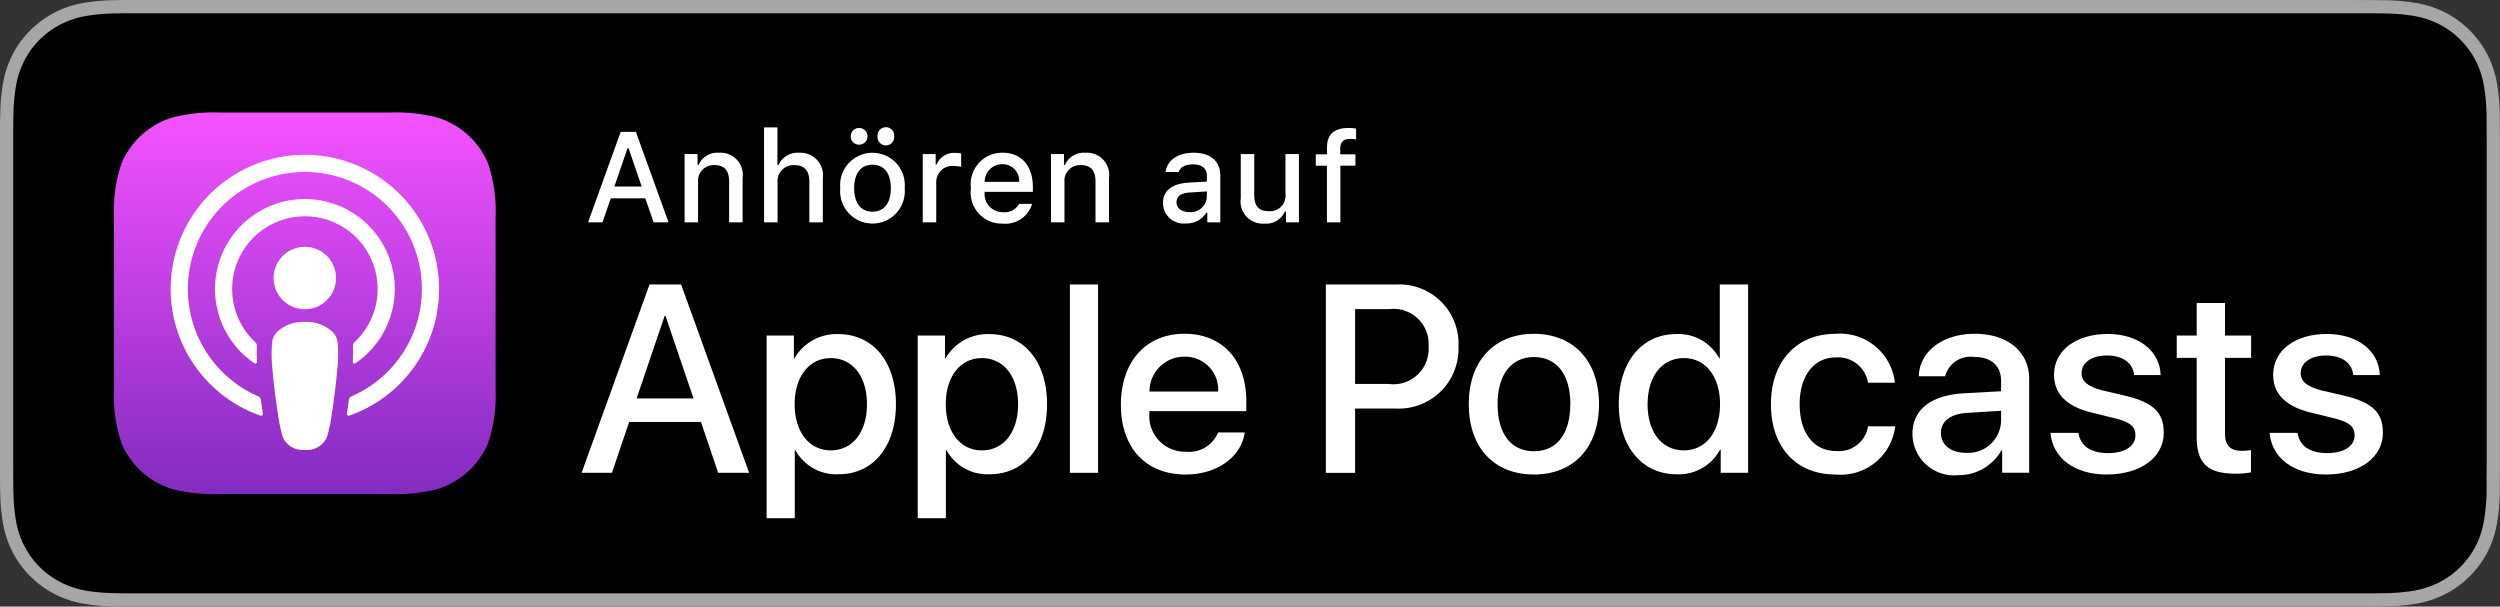 <svg id="DE" xmlns="http://www.w3.org/2000/svg" xmlns:xlink="http://www.w3.org/1999/xlink" width="164.857" height="40" viewBox="0 0 164.857 40">
  <rect x="0" y="0" width="164.857" height="40" fill="#333333" stroke="none"/>
  <defs>
    <linearGradient id="linear-gradient" x1="0.5" x2="0.5" y2="1" gradientUnits="objectBoundingBox">
      <stop offset="0" stop-color="#f452ff"/>
      <stop offset="1" stop-color="#832bc1"/>
    </linearGradient>
  </defs>
  <path id="Pfad_443" data-name="Pfad 443" d="M155.327,0H9.535C9.168,0,8.806,0,8.44,0c-.306,0-.61.008-.919.013a13.219,13.219,0,0,0-2,.177,6.665,6.665,0,0,0-1.9.627A6.435,6.435,0,0,0,2,2,6.257,6.257,0,0,0,.819,3.618a6.6,6.6,0,0,0-.625,1.9,12.994,12.994,0,0,0-.179,2C.006,7.83,0,8.138,0,8.444V31.559c0,.31.006.611.015.922a12.994,12.994,0,0,0,.179,2,6.589,6.589,0,0,0,.625,1.9A6.208,6.208,0,0,0,2,38,6.273,6.273,0,0,0,3.616,39.18a6.7,6.7,0,0,0,1.9.631,13.455,13.455,0,0,0,2,.177c.309.007.613.011.919.011.366,0,.728,0,1.095,0H155.327c.359,0,.725,0,1.084,0,.3,0,.617,0,.922-.011a13.279,13.279,0,0,0,2-.177,6.8,6.8,0,0,0,1.908-.631A6.277,6.277,0,0,0,162.859,38a6.4,6.4,0,0,0,1.182-1.614,6.6,6.6,0,0,0,.619-1.9,13.507,13.507,0,0,0,.186-2c0-.311,0-.611,0-.922.008-.363.008-.725.008-1.094V9.536c0-.366,0-.729-.008-1.092,0-.307,0-.614,0-.921a13.51,13.51,0,0,0-.186-2,6.618,6.618,0,0,0-.619-1.9,6.466,6.466,0,0,0-2.8-2.8,6.767,6.767,0,0,0-1.908-.627,13.049,13.049,0,0,0-2-.177c-.3,0-.617-.011-.922-.013-.359,0-.725,0-1.084,0Z" fill="#a6a6a6"/>
  <path id="Pfad_444" data-name="Pfad 444" d="M8.445,39.125c-.3,0-.6,0-.9-.011a12.686,12.686,0,0,1-1.869-.163A5.883,5.883,0,0,1,4.015,38.4a5.407,5.407,0,0,1-1.4-1.017,5.32,5.32,0,0,1-1.02-1.4,5.723,5.723,0,0,1-.543-1.657,12.41,12.41,0,0,1-.166-1.875c-.006-.211-.015-.913-.015-.913V8.444s.009-.691.015-.894a12.372,12.372,0,0,1,.166-1.872A5.758,5.758,0,0,1,1.6,4.016a5.373,5.373,0,0,1,1.015-1.4A5.568,5.568,0,0,1,4.014,1.6a5.822,5.822,0,0,1,1.653-.544A12.589,12.589,0,0,1,7.543.887l.9-.012H156.406l.913.013a12.389,12.389,0,0,1,1.858.163,5.939,5.939,0,0,1,1.671.548,5.594,5.594,0,0,1,2.415,2.42,5.763,5.763,0,0,1,.535,1.649,13,13,0,0,1,.174,1.887c0,.283,0,.587,0,.89.008.375.008.732.008,1.092V30.465c0,.363,0,.718-.008,1.075,0,.325,0,.623,0,.93a12.73,12.73,0,0,1-.171,1.854,5.739,5.739,0,0,1-.54,1.67,5.481,5.481,0,0,1-1.016,1.386,5.413,5.413,0,0,1-1.4,1.022,5.862,5.862,0,0,1-1.668.55,12.542,12.542,0,0,1-1.869.163c-.293.007-.6.011-.9.011l-1.084,0Z"/>
  <g id="XMLID_105_" transform="translate(7.517 7.418)">
    <path id="XMLID_135_" d="M32.182,29.228A5.326,5.326,0,0,1,28.8,32.261a10.954,10.954,0,0,1-3.041.32H14.437a10.955,10.955,0,0,1-3.041-.32,5.326,5.326,0,0,1-3.381-3.033,9.863,9.863,0,0,1-.5-3.567h0V14.338h0a9.863,9.863,0,0,1,.5-3.567A5.326,5.326,0,0,1,11.4,7.739a10.954,10.954,0,0,1,3.041-.32H25.76a10.955,10.955,0,0,1,3.041.32,5.326,5.326,0,0,1,3.381,3.033,9.863,9.863,0,0,1,.5,3.567V25.661A9.867,9.867,0,0,1,32.182,29.228Z" transform="translate(-7.517 -7.418)" fill-rule="evenodd" fill="url(#linear-gradient)"/>
    <path id="XMLID_133_" d="M32.182,29.228A5.326,5.326,0,0,1,28.8,32.261a10.954,10.954,0,0,1-3.041.32H14.437a10.955,10.955,0,0,1-3.041-.32,5.326,5.326,0,0,1-3.381-3.033,9.863,9.863,0,0,1-.5-3.567h0V14.338h0a9.863,9.863,0,0,1,.5-3.567A5.326,5.326,0,0,1,11.4,7.739a10.954,10.954,0,0,1,3.041-.32H25.76a10.955,10.955,0,0,1,3.041.32,5.326,5.326,0,0,1,3.381,3.033,9.863,9.863,0,0,1,.5,3.567V25.661A9.867,9.867,0,0,1,32.182,29.228Z" transform="translate(-7.517 -7.418)" fill="none" fill-rule="evenodd"/>
    <g id="XMLID_121_" transform="translate(3.736 2.789)">
      <g id="Gruppe_2647" data-name="Gruppe 2647">
        <path id="Pfad_445" data-name="Pfad 445" d="M21.923,21.882a2.52,2.52,0,0,0-1.824-.654,2.52,2.52,0,0,0-1.824.654,1.157,1.157,0,0,0-.334.725,9.412,9.412,0,0,0,.041,1.9c.066.771.19,1.8.353,2.847a10.83,10.83,0,0,0,.3,1.436,1.424,1.424,0,0,0,1.469.875,1.424,1.424,0,0,0,1.469-.875,10.83,10.83,0,0,0,.3-1.436c.163-1.047.287-2.076.353-2.847a9.412,9.412,0,0,0,.041-1.9A1.157,1.157,0,0,0,21.923,21.882Zm-3.881-3.547A2.059,2.059,0,1,0,20.1,16.275,2.059,2.059,0,0,0,18.042,18.334Zm2.034-8.127a8.849,8.849,0,0,0-2.9,17.2.118.118,0,0,0,.157-.129c-.046-.3-.089-.607-.128-.907a.3.3,0,0,0-.179-.24,7.716,7.716,0,1,1,6.157,0,.3.3,0,0,0-.179.24c-.039.3-.083.6-.128.906a.118.118,0,0,0,.157.129,8.849,8.849,0,0,0-2.954-17.2Zm-.16,4.059a4.793,4.793,0,0,1,3.469,8.287.367.367,0,0,0-.115.288,8.478,8.478,0,0,1-.01,1.011.117.117,0,0,0,.182.1,5.928,5.928,0,1,0-6.672,0,.116.116,0,0,0,.181-.1,8.483,8.483,0,0,1-.01-1.011.367.367,0,0,0-.115-.288,4.793,4.793,0,0,1,3.09-8.287Z" transform="translate(-11.253 -10.207)" fill="#fff"/>
      </g>
    </g>
  </g>
  <g id="Gruppe_2648" data-name="Gruppe 2648" transform="translate(38.348 18.76)">
    <path id="Pfad_446" data-name="Pfad 446" d="M46.223,27.822H41.49l-1.137,3.356h-2L42.831,18.76h2.083L49.4,31.179H47.359ZM41.98,26.273h3.752l-1.85-5.448H43.83Z" transform="translate(-38.348 -18.76)" fill="#fff"/>
    <path id="Pfad_447" data-name="Pfad 447" d="M59.08,26.652c0,2.813-1.506,4.621-3.778,4.621a3.069,3.069,0,0,1-2.849-1.584H52.41v4.484H50.552V22.125h1.8v1.506h.034a3.212,3.212,0,0,1,2.883-1.6C57.566,22.03,59.08,23.847,59.08,26.652Zm-1.91,0c0-1.833-.947-3.038-2.393-3.038-1.42,0-2.375,1.23-2.375,3.038,0,1.824.955,3.046,2.375,3.046C56.223,29.7,57.17,28.5,57.17,26.652Z" transform="translate(-38.348 -18.76)" fill="#fff"/>
    <path id="Pfad_448" data-name="Pfad 448" d="M69.045,26.652c0,2.813-1.506,4.621-3.778,4.621a3.069,3.069,0,0,1-2.849-1.584h-.043v4.484H60.517V22.125h1.8v1.506h.034a3.212,3.212,0,0,1,2.883-1.6C67.531,22.03,69.045,23.847,69.045,26.652Zm-1.91,0c0-1.833-.947-3.038-2.393-3.038-1.42,0-2.375,1.23-2.375,3.038,0,1.824.955,3.046,2.375,3.046C66.188,29.7,67.135,28.5,67.135,26.652Z" transform="translate(-38.348 -18.76)" fill="#fff"/>
    <path id="Pfad_449" data-name="Pfad 449" d="M70.55,18.76H72.41V31.179H70.55Z" transform="translate(-38.348 -18.76)" fill="#fff"/>
    <path id="Pfad_450" data-name="Pfad 450" d="M82.085,28.52c-.25,1.644-1.851,2.771-3.9,2.771-2.634,0-4.269-1.765-4.269-4.6s1.644-4.682,4.19-4.682c2.5,0,4.08,1.721,4.08,4.466v.637H75.794v.112a2.358,2.358,0,0,0,2.436,2.565,2.048,2.048,0,0,0,2.091-1.273h1.765Zm-6.282-2.7h4.526a2.177,2.177,0,0,0-2.221-2.3A2.292,2.292,0,0,0,75.8,25.817Z" transform="translate(-38.348 -18.76)" fill="#fff"/>
    <path id="Pfad_451" data-name="Pfad 451" d="M92.087,18.76a3.9,3.9,0,0,1,4.088,4.08,3.939,3.939,0,0,1-4.148,4.1H89.359v4.243H87.431V18.76Zm-2.728,6.559h2.212a2.325,2.325,0,0,0,2.633-2.47,2.317,2.317,0,0,0-2.624-2.462H89.359v4.932Z" transform="translate(-38.348 -18.76)" fill="#fff"/>
    <path id="Pfad_452" data-name="Pfad 452" d="M96.854,26.652c0-2.849,1.678-4.639,4.294-4.639s4.295,1.79,4.295,4.639-1.661,4.639-4.295,4.639S96.854,29.509,96.854,26.652Zm6.7,0c0-1.954-.9-3.107-2.4-3.107s-2.4,1.162-2.4,3.107c0,1.962.9,3.106,2.4,3.106S103.549,28.614,103.549,26.652Z" transform="translate(-38.348 -18.76)" fill="#fff"/>
    <path id="Pfad_453" data-name="Pfad 453" d="M106.747,26.652c0-2.8,1.54-4.622,3.786-4.622a3.054,3.054,0,0,1,2.84,1.6h.035V18.76h1.867V31.179h-1.808v-1.54h-.034a3.088,3.088,0,0,1-2.883,1.635C108.287,31.273,106.747,29.449,106.747,26.652Zm1.9,0c0,1.858.947,3.046,2.393,3.046,1.429,0,2.384-1.205,2.384-3.046,0-1.825-.955-3.038-2.384-3.038C109.6,23.614,108.649,24.81,108.649,26.652Z" transform="translate(-38.348 -18.76)" fill="#fff"/>
    <path id="Pfad_454" data-name="Pfad 454" d="M123.184,25.24a2,2,0,0,0-2.134-1.669c-1.429,0-2.376,1.2-2.376,3.081,0,1.928.956,3.089,2.393,3.089a1.948,1.948,0,0,0,2.117-1.626h1.79a3.618,3.618,0,0,1-3.924,3.176c-2.582,0-4.269-1.765-4.269-4.639,0-2.815,1.687-4.639,4.251-4.639a3.64,3.64,0,0,1,3.925,3.227h-1.773Z" transform="translate(-38.348 -18.76)" fill="#fff"/>
    <path id="Pfad_455" data-name="Pfad 455" d="M126.113,28.605c0-1.583,1.213-2.539,3.364-2.668l2.479-.138v-.688c0-1.007-.662-1.575-1.789-1.575a1.731,1.731,0,0,0-1.9,1.274h-1.738c.052-1.636,1.574-2.8,3.691-2.8,2.16,0,3.589,1.179,3.589,2.96v6.205h-1.781V29.689h-.043a3.237,3.237,0,0,1-2.857,1.645A2.744,2.744,0,0,1,126.113,28.605Zm5.843-.817v-.7l-2.229.138c-1.11.069-1.738.551-1.738,1.325,0,.792.654,1.309,1.652,1.309A2.17,2.17,0,0,0,131.955,27.788Z" transform="translate(-38.348 -18.76)" fill="#fff"/>
    <path id="Pfad_456" data-name="Pfad 456" d="M138.993,22.022c2.006,0,3.442,1.109,3.485,2.71h-1.747c-.077-.8-.757-1.29-1.79-1.29-1.007,0-1.678.464-1.678,1.17,0,.542.447.9,1.386,1.136l1.523.354c1.824.438,2.513,1.109,2.513,2.435,0,1.635-1.549,2.754-3.761,2.754-2.135,0-3.571-1.094-3.709-2.746h1.841c.13.869.826,1.334,1.954,1.334,1.11,0,1.808-.456,1.808-1.179,0-.56-.345-.86-1.291-1.1l-1.618-.4c-1.636-.4-2.462-1.231-2.462-2.487C135.448,23.115,136.885,22.022,138.993,22.022Z" transform="translate(-38.348 -18.76)" fill="#fff"/>
    <path id="Pfad_457" data-name="Pfad 457" d="M146.724,19.982v2.143h1.722V23.6h-1.722v4.991c0,.775.345,1.137,1.1,1.137a5.805,5.805,0,0,0,.611-.043v1.463a5.1,5.1,0,0,1-1.032.086c-1.833,0-2.548-.688-2.548-2.444V23.6H143.54V22.125h1.316V19.982Z" transform="translate(-38.348 -18.76)" fill="#fff"/>
    <path id="Pfad_458" data-name="Pfad 458" d="M153.443,22.022c2.006,0,3.442,1.109,3.485,2.71h-1.747c-.077-.8-.757-1.29-1.79-1.29-1.007,0-1.678.464-1.678,1.17,0,.542.447.9,1.386,1.136l1.523.354c1.824.438,2.513,1.109,2.513,2.435,0,1.635-1.549,2.754-3.761,2.754-2.135,0-3.571-1.094-3.709-2.746h1.841c.13.869.826,1.334,1.954,1.334,1.11,0,1.808-.456,1.808-1.179,0-.56-.345-.86-1.291-1.1l-1.618-.4c-1.636-.4-2.462-1.231-2.462-2.487C149.9,23.115,151.334,22.022,153.443,22.022Z" transform="translate(-38.348 -18.76)" fill="#fff"/>
  </g>
  <g id="Gruppe_2649" data-name="Gruppe 2649" transform="translate(38.777 8.4)">
    <path id="Pfad_459" data-name="Pfad 459" d="M42.553,13.077H40.278l-.55,1.584h-.951l2.154-5.967h1l2.154,5.967H43.1ZM40.514,12.3h1.8l-.864-2.523h-.07Z" transform="translate(-38.777 -8.4)" fill="#fff"/>
    <path id="Pfad_460" data-name="Pfad 460" d="M45.142,10.158H46v.715h.066a1.348,1.348,0,0,1,1.344-.8,1.465,1.465,0,0,1,1.559,1.675v2.915h-.889V11.969c0-.724-.314-1.083-.972-1.083a1.033,1.033,0,0,0-1.075,1.141v2.634h-.889v-4.5Z" transform="translate(-38.777 -8.4)" fill="#fff"/>
    <path id="Pfad_461" data-name="Pfad 461" d="M50.384,8.4h.881v2.481h.07a1.385,1.385,0,0,1,1.373-.807,1.483,1.483,0,0,1,1.551,1.679v2.907h-.889V11.973c0-.719-.335-1.083-.963-1.083a1.052,1.052,0,0,0-1.133,1.142v2.63h-.889Z" transform="translate(-38.777 -8.4)" fill="#fff"/>
    <path id="Pfad_462" data-name="Pfad 462" d="M55.41,12.408a2.133,2.133,0,1,1,4.247,0,2.133,2.133,0,1,1-4.247,0Zm.69-3.42a.552.552,0,1,1,.554.554A.547.547,0,0,1,56.1,8.988Zm2.643,3.42c0-.976-.438-1.547-1.208-1.547s-1.208.571-1.208,1.547.434,1.55,1.208,1.55S58.743,13.388,58.743,12.408Zm-.877-3.42a.552.552,0,1,1,1.1,0,.552.552,0,1,1-1.1,0Z" transform="translate(-38.777 -8.4)" fill="#fff"/>
    <path id="Pfad_463" data-name="Pfad 463" d="M60.848,10.158H61.7v.69h.066a1.221,1.221,0,0,1,1.215-.765,1.871,1.871,0,0,1,.4.037V11a2.435,2.435,0,0,0-.5-.054A1.055,1.055,0,0,0,61.738,12v2.659h-.889Z" transform="translate(-38.777 -8.4)" fill="#fff"/>
    <path id="Pfad_464" data-name="Pfad 464" d="M68.058,13.445a1.829,1.829,0,0,1-1.952,1.3,2.045,2.045,0,0,1-2.08-2.324A2.076,2.076,0,0,1,66.1,10.071c1.253,0,2.01.856,2.01,2.27v.31h-3.18v.05a1.19,1.19,0,0,0,1.2,1.29,1.08,1.08,0,0,0,1.071-.546Zm-3.127-1.451h2.274A1.087,1.087,0,0,0,66.1,10.828,1.152,1.152,0,0,0,64.932,11.994Z" transform="translate(-38.777 -8.4)" fill="#fff"/>
    <path id="Pfad_465" data-name="Pfad 465" d="M69.305,10.158h.856v.715h.066a1.348,1.348,0,0,1,1.344-.8,1.465,1.465,0,0,1,1.559,1.675v2.915h-.889V11.969c0-.724-.314-1.083-.972-1.083a1.033,1.033,0,0,0-1.075,1.141v2.634h-.889Z" transform="translate(-38.777 -8.4)" fill="#fff"/>
    <path id="Pfad_466" data-name="Pfad 466" d="M76.69,13.388c0-.811.6-1.278,1.675-1.344l1.22-.07v-.389c0-.476-.314-.744-.922-.744-.5,0-.839.182-.939.5h-.86c.091-.773.819-1.269,1.84-1.269,1.129,0,1.766.562,1.766,1.513v3.077h-.856v-.633h-.07a1.515,1.515,0,0,1-1.352.707A1.36,1.36,0,0,1,76.69,13.388ZM79.584,13v-.377l-1.1.07c-.62.042-.9.252-.9.649s.352.641.835.641A1.061,1.061,0,0,0,79.584,13Z" transform="translate(-38.777 -8.4)" fill="#fff"/>
    <path id="Pfad_467" data-name="Pfad 467" d="M85.656,14.661H84.8v-.715h-.07a1.352,1.352,0,0,1-1.36.8,1.462,1.462,0,0,1-1.551-1.667V10.158h.889V12.85c0,.727.294,1.075.947,1.075a1.022,1.022,0,0,0,1.112-1.133V10.158h.889v4.5Z" transform="translate(-38.777 -8.4)" fill="#fff"/>
    <path id="Pfad_468" data-name="Pfad 468" d="M87.506,10.927h-.74v-.748h.74V9.74c0-.918.5-1.3,1.438-1.3a2.644,2.644,0,0,1,.479.042v.711a2.353,2.353,0,0,0-.393-.033c-.426,0-.649.194-.649.637v.38h1v.748h-.992v3.734h-.889V10.927Z" transform="translate(-38.777 -8.4)" fill="#fff"/>
  </g>
</svg>
